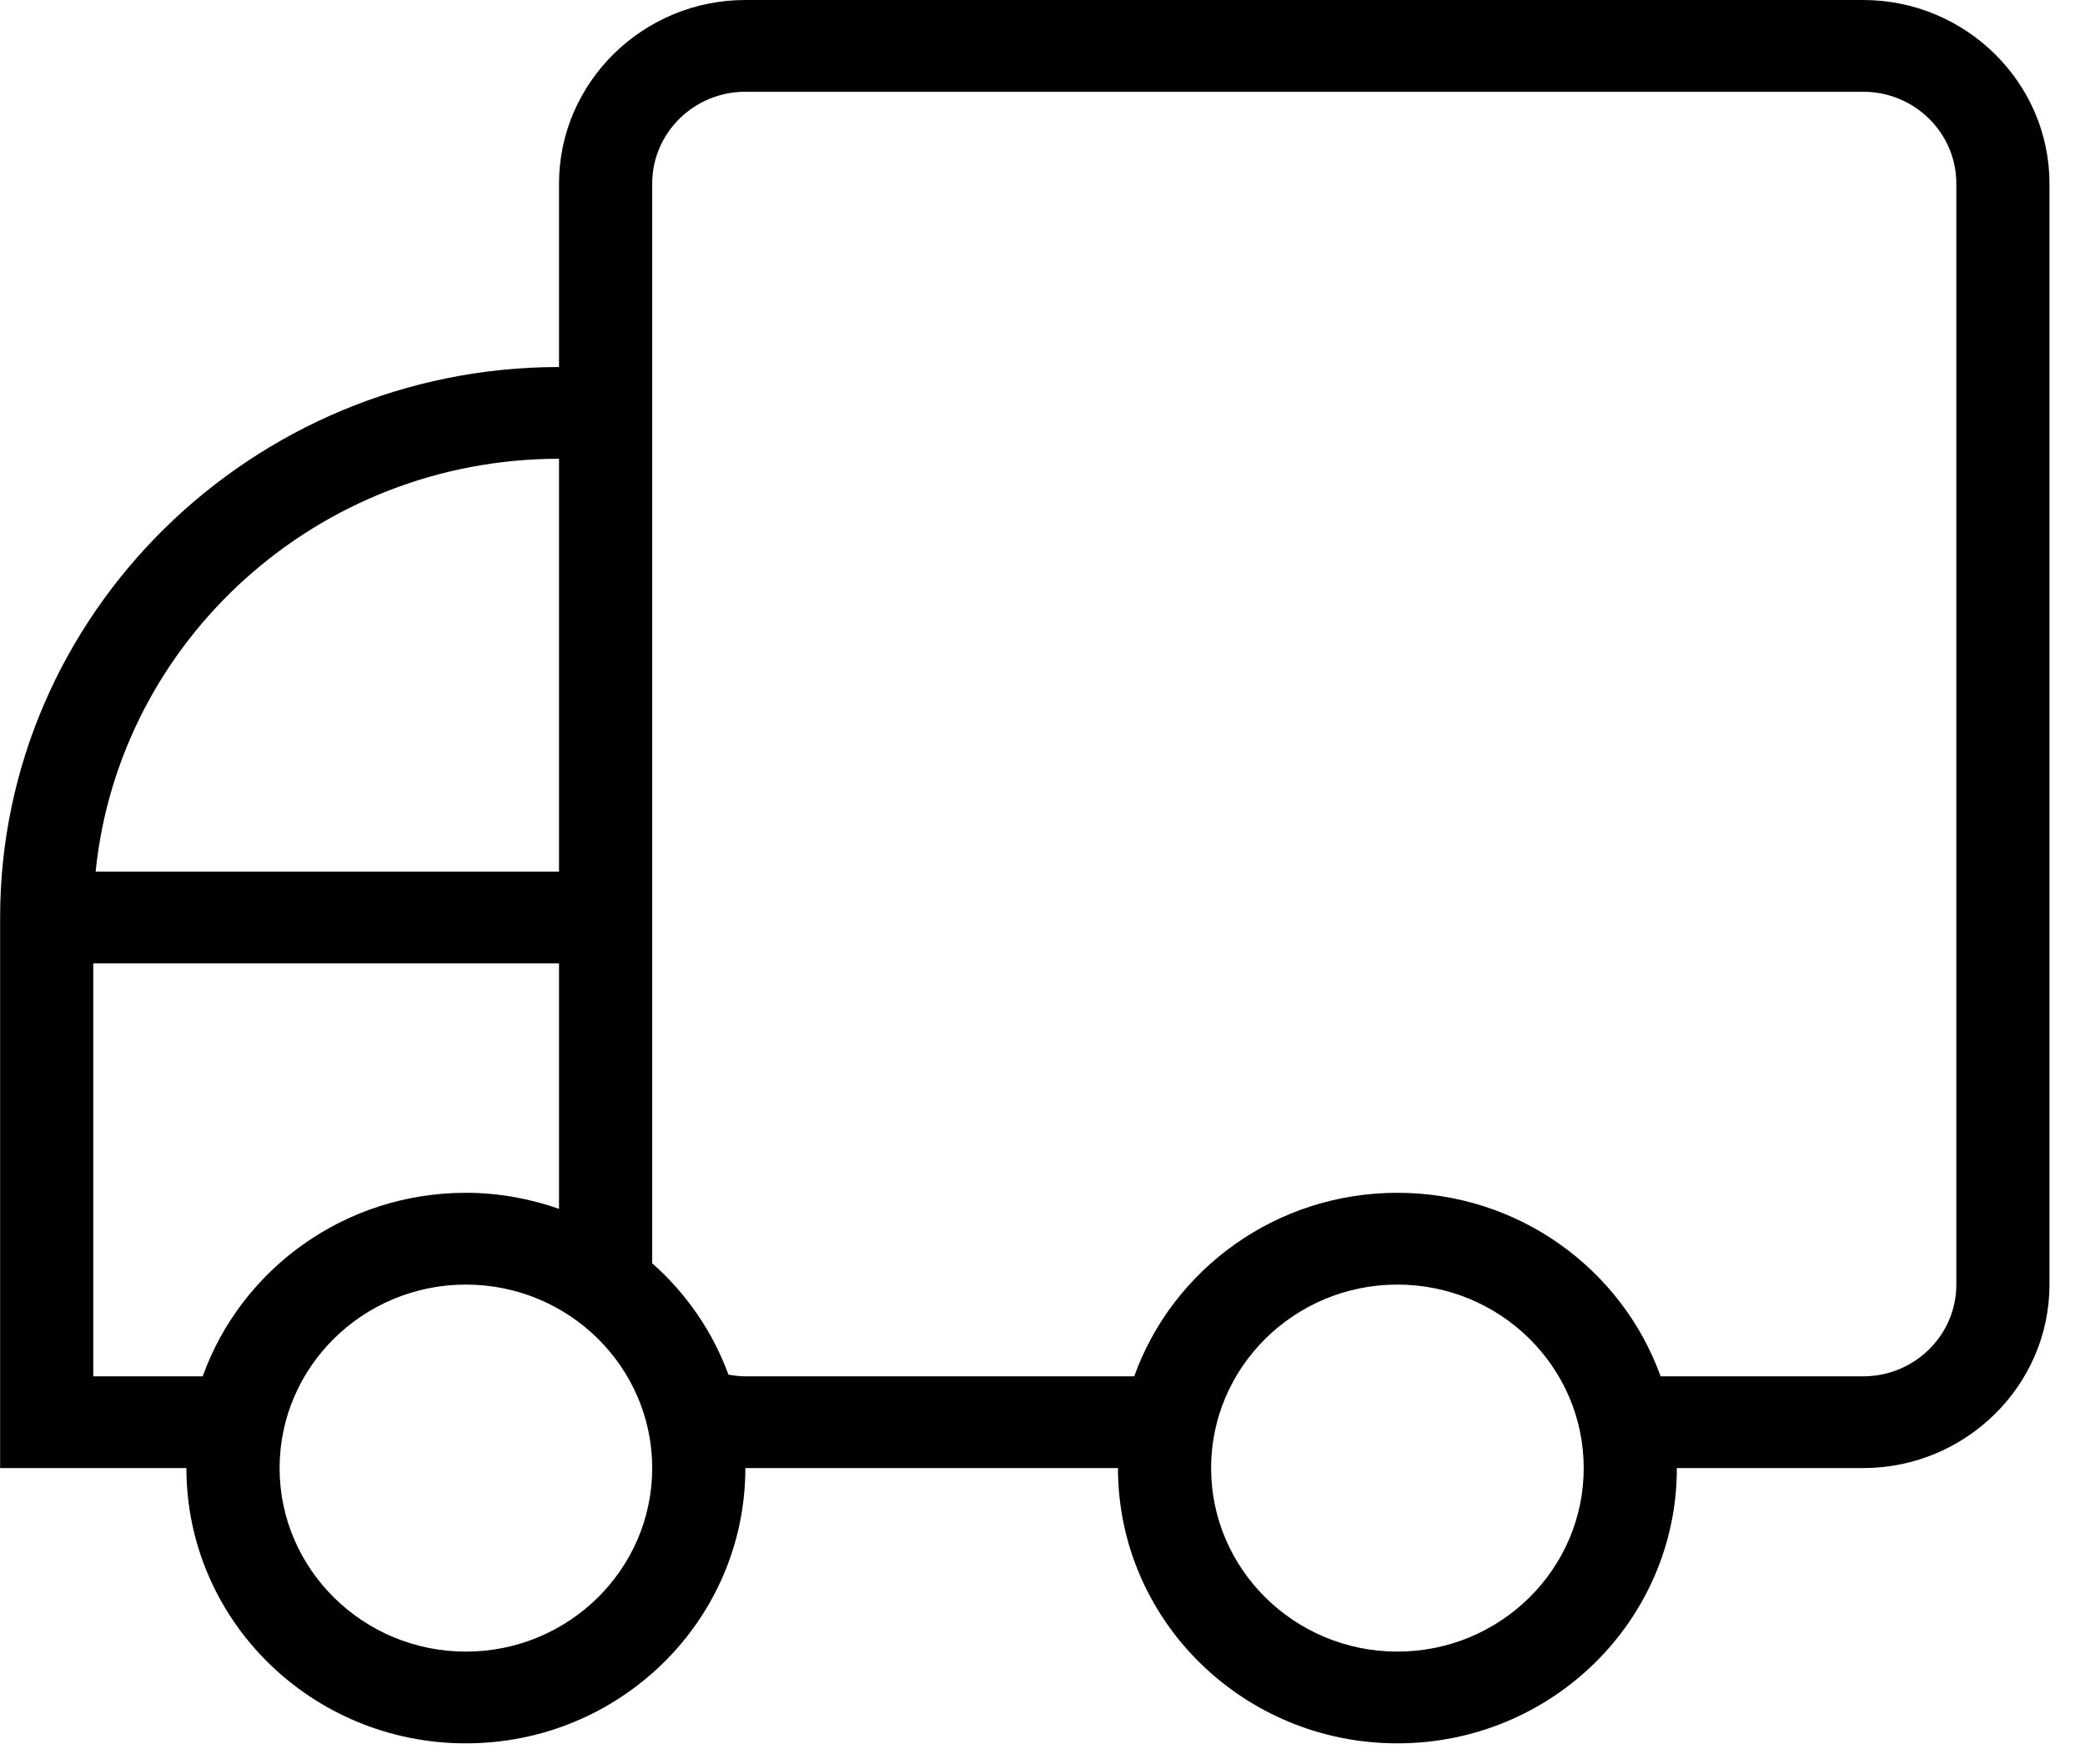 <svg width="52" height="44" viewBox="0 0 52 44" fill="none" xmlns="http://www.w3.org/2000/svg">
<path d="M46.468 0H18.589C16.033 0 13.942 2.059 13.942 4.577V9.153C6.276 9.153 0.003 15.331 0.003 22.883V36.612H4.649C4.649 40.404 7.769 43.477 11.619 43.477C15.469 43.477 18.589 40.404 18.589 36.612H27.882C27.882 40.404 31.002 43.477 34.851 43.477C38.701 43.477 41.821 40.404 41.821 36.612H46.468C49.023 36.612 51.114 34.553 51.114 32.036V4.577C51.114 2.059 49.023 0 46.468 0ZM48.791 32.036C48.791 33.298 47.749 34.324 46.468 34.324H41.416C40.457 31.659 37.884 29.747 34.851 29.747C31.818 29.747 29.244 31.659 28.287 34.324H18.589C18.445 34.324 18.305 34.307 18.168 34.282C17.773 33.205 17.115 32.255 16.266 31.505V4.577C16.266 3.315 17.308 2.288 18.589 2.288H46.468C47.749 2.288 48.791 3.315 48.791 4.577V32.036ZM39.498 36.612C39.498 39.136 37.414 41.189 34.851 41.189C32.289 41.189 30.205 39.136 30.205 36.612C30.205 34.088 32.289 32.036 34.851 32.036C37.414 32.036 39.498 34.088 39.498 36.612ZM16.266 36.612C16.266 39.136 14.182 41.189 11.619 41.189C9.057 41.189 6.973 39.136 6.973 36.612C6.973 34.088 9.057 32.036 11.619 32.036C14.182 32.036 16.266 34.088 16.266 36.612ZM13.942 11.441V21.738H2.385C2.97 15.965 7.93 11.441 13.942 11.441ZM2.326 34.324V24.027H13.942V30.147C13.215 29.893 12.434 29.747 11.619 29.747C8.586 29.747 6.012 31.659 5.055 34.324H2.326Z" fill="black"/>
</svg>
